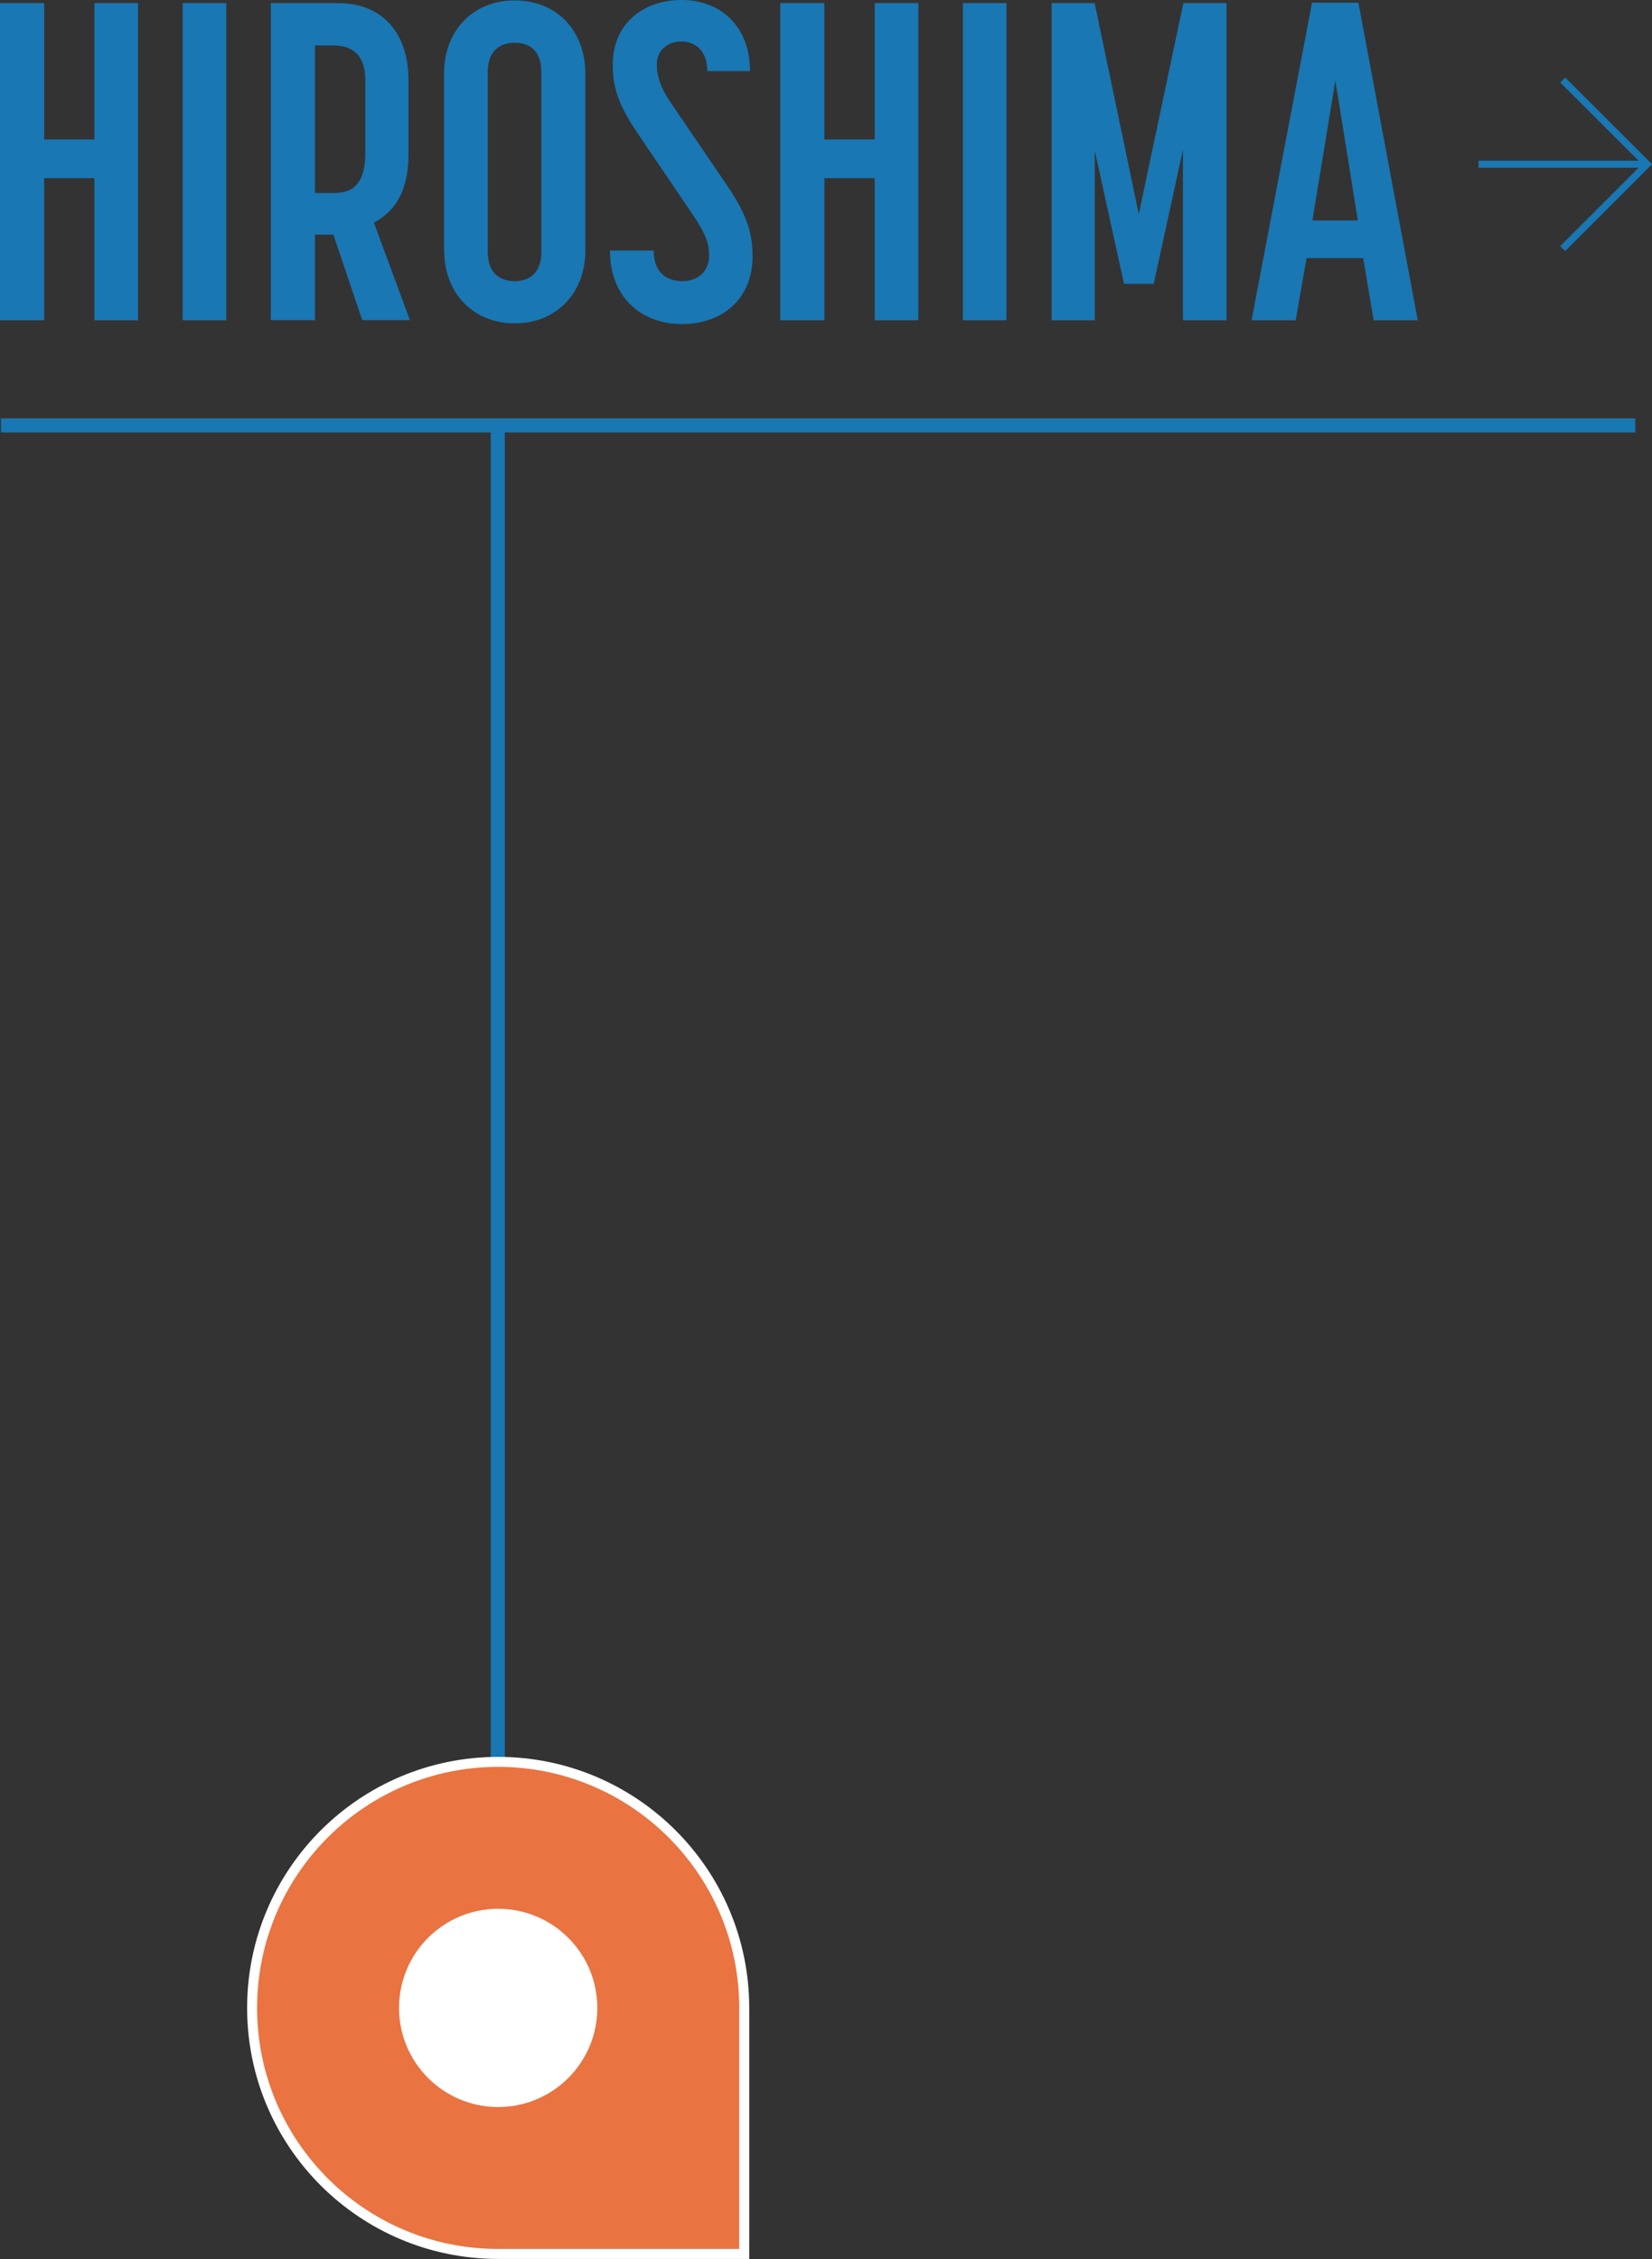 <?xml version="1.0" encoding="UTF-8"?>
<svg id="_レイヤー_2" data-name="レイヤー 2" xmlns="http://www.w3.org/2000/svg" viewBox="0 0 117.49 160.68">
  <rect x="0" y="0" width="117.49" height="160.68" fill="#333333" stroke="none"/>
  <defs>
    <style>
      .cls-1 {
        fill: #1977b3;
      }

      .cls-2 {
        stroke: #fff;
        stroke-width: .71px;
      }

      .cls-2, .cls-3, .cls-4 {
        fill: none;
        stroke-miterlimit: 10;
      }

      .cls-5 {
        fill: #fff;
      }

      .cls-6 {
        fill: #e97341;
      }

      .cls-3, .cls-4 {
        stroke: #1977b3;
      }

      .cls-4 {
        stroke-width: .5px;
      }
    </style>
  </defs>
  <g id="mapPIN">
    <g>
      <g>
        <path class="cls-1" d="M0,.22h3.14v9.7h3.58V.22h3.1v22.56h-3.1v-10.11h-3.58v10.11H0V.22Z"/>
        <path class="cls-1" d="M12.99.22h3.1v22.56h-3.1V.22Z"/>
        <path class="cls-1" d="M19.26.22h4.8c2.94,0,4.99,1.92,4.99,5.5v5.31c0,2.53-.96,4.03-2.46,4.8l2.56,6.94h-3.39l-2.05-6.08h-1.31v6.08h-3.14V.22ZM23.68,13.73c1.22,0,2.3-.42,2.3-2.88v-5.12c0-2.02-1.12-2.5-2.3-2.5h-1.28v10.5h1.28Z"/>
        <path class="cls-1" d="M31.58,17.82V5.25C31.58,2.18,33.63.03,36.61.03s5.02,2.14,5.02,5.21v12.58c0,3.04-2.08,5.18-5.02,5.18s-5.02-2.14-5.02-5.18ZM36.61,20c.96,0,1.89-.51,1.89-2.08V5.12c0-1.57-.9-2.08-1.89-2.08s-1.92.51-1.92,2.08v12.8c0,1.57.93,2.08,1.92,2.08Z"/>
        <path class="cls-1" d="M43.39,17.82h3.1c0,1.66,1.02,2.18,2.05,2.18s1.89-.64,1.89-1.82c0-.86-.22-1.5-1.12-2.85l-4.03-5.95c-1.5-2.21-1.7-3.49-1.7-4.8,0-2.82,2.08-4.58,4.9-4.58s4.86,1.92,4.86,5.06h-3.04c0-1.57-.96-2.11-1.86-2.11s-1.73.58-1.73,1.66c0,.77.26,1.63.99,2.69l4.03,5.92c1.47,2.18,1.79,3.46,1.79,5.06,0,2.88-2.05,4.77-5.02,4.77s-5.12-1.98-5.12-5.22Z"/>
        <path class="cls-1" d="M55.49.22h3.14v9.7h3.58V.22h3.1v22.56h-3.1v-10.11h-3.58v10.11h-3.14V.22Z"/>
        <path class="cls-1" d="M68.48.22h3.1v22.56h-3.1V.22Z"/>
        <path class="cls-1" d="M74.78.22h3.07l3.14,15.01L84.16.22h3.07v22.56h-3.1v-12.13l-2.08,9.54h-2.11l-2.08-9.47v12.06h-3.07V.22Z"/>
        <path class="cls-1" d="M93.31.19h3.3l4.22,22.59h-3.14l-.74-4.42h-4.03l-.77,4.42h-3.14L93.31.19ZM96.57,15.68l-1.6-9.95-1.63,9.95h3.23Z"/>
      </g>
      <g>
        <line class="cls-4" x1="117.14" y1="11.68" x2="105.15" y2="11.68"/>
        <polyline class="cls-4" points="111.14 5.69 117.14 11.68 111.14 17.68"/>
      </g>
      <line class="cls-3" x1=".07" y1="30.26" x2="116.3" y2="30.26"/>
      <line class="cls-3" x1="35.4" y1="142.82" x2="35.4" y2="30.26"/>
      <g>
        <g>
          <path class="cls-6" d="M52.93,142.82c0-9.66-7.84-17.5-17.5-17.5s-17.5,7.84-17.5,17.5,7.83,17.5,17.5,17.5h17.5v-17.5h0Z"/>
          <path class="cls-2" d="M52.93,142.82c0-9.66-7.84-17.5-17.5-17.5s-17.5,7.84-17.5,17.5,7.83,17.5,17.5,17.5h17.5v-17.5h0Z"/>
        </g>
        <circle class="cls-5" cx="35.43" cy="142.82" r="7.05"/>
      </g>
    </g>
  </g>
</svg>